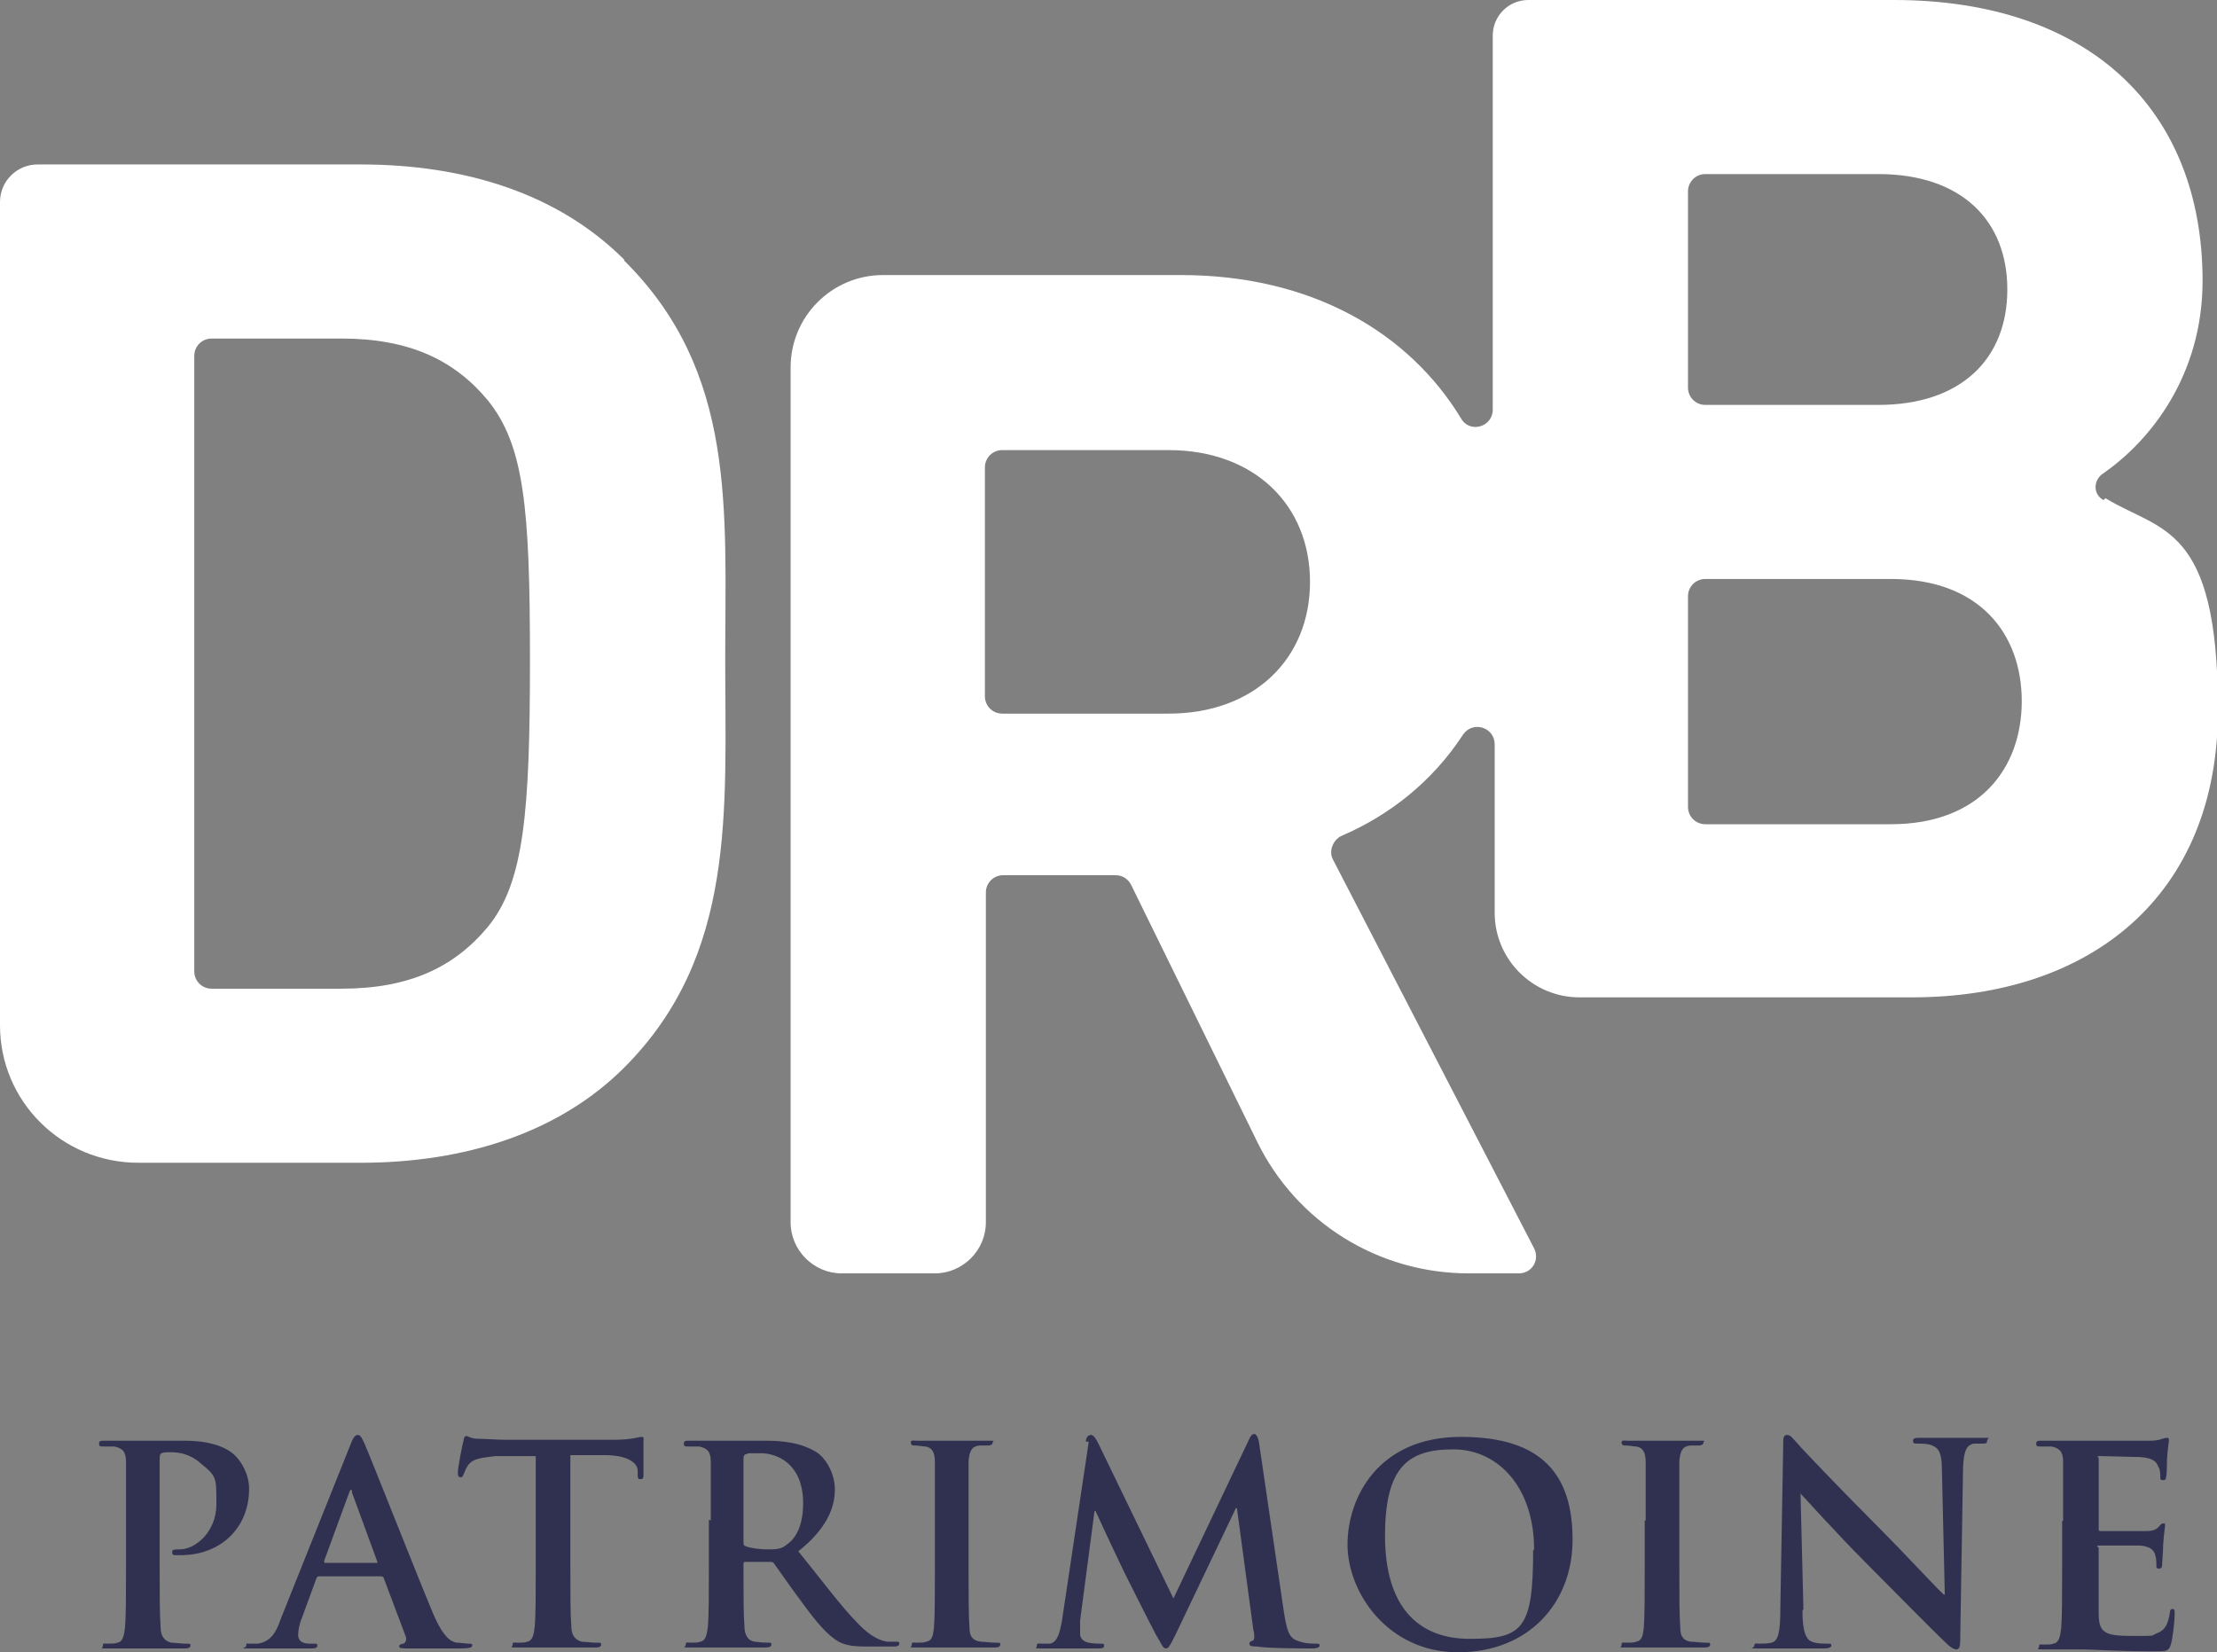 <?xml version="1.0" encoding="UTF-8"?>
<svg id="Calque_2" xmlns="http://www.w3.org/2000/svg" version="1.1" viewBox="0 0 230.5 171.8">
  <rect x="0" y="0" width="230.5" height="171.8" fill="#808080" stroke="none"/>
  <!-- Generator: Adobe Illustrator 29.5.1, SVG Export Plug-In . SVG Version: 2.1.0 Build 141)  -->
  <defs>
    <style>
      .st0 {
        fill: #fff;
      }

      .st1 {
        fill: #303151;
      }
    </style>
  </defs>
  <g id="Calque_1-2">
    <g>
      <path class="st0" d="M64.9,27c-6.9-6.9-16.6-9.9-27.4-9.9H3.9c-2.1,0-3.9,1.7-3.9,3.9v85.6c0,7.9,6.4,14.3,14.4,14.3h23.1c10.8,0,20.6-3.1,27.4-9.9,11.7-11.7,10.5-26.8,10.5-42.4s1.2-29.9-10.5-41.5h0ZM50.7,96.4c-3.5,4.2-8.2,6.4-15.2,6.4h-13.5c-1,0-1.8-.8-1.8-1.8V37c0-1,.8-1.8,1.8-1.8h13.5c7,0,11.7,2.2,15.2,6.4,3.8,4.7,4.4,11.2,4.4,27s-.6,23.2-4.4,27.8ZM218.7,52c-1.1-.6-1.1-2.1,0-2.8,4.9-3.4,10.3-10.2,10.3-20C229,11.4,217.2,0,196.9,0h-38c-2.1,0-3.7,1.7-3.7,3.7v38.9c0,1.8-2.4,2.5-3.3.9-5.4-8.9-15.5-14.9-29.1-14.9h-31c-5.3,0-9.6,4.3-9.6,9.6v88.9c0,2.9,2.4,5.3,5.3,5.3h9.7c2.9,0,5.3-2.4,5.3-5.3v-34.3c0-1,.8-1.8,1.8-1.8h11.7c.7,0,1.3.4,1.6,1l13.1,26.7c4.1,8.4,12.6,13.7,22,13.7h5.2c1.4,0,2.2-1.4,1.6-2.6l-20.9-40.4c-.5-.9,0-2.1.9-2.5,4.9-2.1,9.4-5.6,12.6-10.5,1-1.5,3.3-.8,3.3,1v17.5c0,4.9,4,8.8,8.8,8.8h34.6c18.5,0,31.8-10.5,31.8-29.9s-6-18.5-11.7-22ZM121.5,74.2h-17.3c-1,0-1.8-.8-1.8-1.8v-23.8c0-1,.8-1.8,1.8-1.8h17.3c8.9,0,14.7,5.7,14.7,13.7s-5.8,13.7-14.7,13.7ZM175.5,19.9c0-1,.8-1.8,1.8-1.8h18c8.6,0,13.4,4.8,13.4,12s-4.8,12-13.4,12h-18c-1,0-1.8-.8-1.8-1.8v-20.3ZM196.6,85.7h-19.3c-1,0-1.8-.8-1.8-1.8v-21.9c0-1,.8-1.8,1.8-1.8h19.3c9.2,0,13.6,5.7,13.6,12.7s-4.4,12.8-13.6,12.8Z"/>
      <g>
        <path class="st1" d="M13.1,158.1c0-4.4,0-5.2,0-6.1,0-1-.3-1.4-1.2-1.6-.2,0-.7,0-1.1,0s-.5,0-.5-.3.2-.3.6-.3c1.5,0,3.3,0,4.1,0,1.2,0,2.8,0,4.2,0,3.6,0,4.9,1.2,5.3,1.6.6.6,1.4,1.9,1.4,3.4,0,4.1-3,6.9-7.1,6.9s-.5,0-.6,0c-.1,0-.3,0-.3-.3s.2-.3.8-.3c1.6,0,3.8-1.8,3.8-4.7s0-2.9-1.7-4.3c-1-.9-2.2-1.1-2.9-1.1s-.9,0-1.1.1c-.1,0-.2.2-.2.5v11.5c0,2.6,0,4.9.1,6.1,0,.8.3,1.4,1.1,1.6.4,0,1,.1,1.5.1s.5,0,.5.2c0,.2-.2.3-.5.3-1.9,0-3.7,0-4.4,0s-2.5,0-3.6,0-.6,0-.6-.3.1-.2.5-.2.8,0,1-.1c.6-.1.7-.8.8-1.6.1-1.2.1-3.5.1-6.1v-5h0Z"/>
        <path class="st1" d="M33.2,163.9c-.1,0-.2,0-.3.2l-1.5,4.1c-.3.7-.4,1.4-.4,1.8,0,.5.3.9,1.2.9h.4c.3,0,.4,0,.4.2s-.2.3-.5.3c-.9,0-2.1,0-3,0s-1.9,0-3.4,0-.5,0-.5-.3.1-.2.3-.2.7,0,.9,0c1.3-.2,1.9-1.1,2.4-2.6l7.2-18c.3-.8.5-1.1.8-1.1s.4.3.7.9c.7,1.6,5.3,13.3,7.1,17.6,1.1,2.6,1.9,3,2.5,3.1.4,0,.9.1,1.2.1s.4,0,.4.2-.3.3-1.3.3-3.1,0-5.4,0c-.5,0-.9,0-.9-.2s.1-.2.4-.3c.2,0,.4-.3.3-.7l-2.3-6.1c0-.1-.1-.2-.3-.2h-6.4,0ZM39.1,162.5c.1,0,.2,0,.1-.2l-2.6-7.1c0-.1,0-.3-.1-.3s-.1.1-.2.3l-2.6,7.1c0,.1,0,.2.1.2h5.3Z"/>
        <path class="st1" d="M55.8,151.4h-4.3c-1.7.2-2.3.3-2.8.9-.3.4-.4.8-.5,1s-.1.3-.3.3-.3-.1-.3-.5c0-.5.5-3.1.6-3.3,0-.4.2-.5.3-.5s.5.3,1.2.3c.8,0,1.9.1,2.9.1h11.3c1.8,0,2.5-.3,2.8-.3s.2.2.2.6,0,2.6,0,3.3c0,.3,0,.5-.3.5s-.3-.1-.3-.6v-.3c0-.7-.9-1.6-3.4-1.6h-3.6c0,0,0,11.7,0,11.7,0,2.6,0,4.9.1,6.1,0,.8.3,1.4,1.1,1.6.4,0,1,.1,1.5.1s.5,0,.5.2c0,.2-.2.3-.5.3-1.9,0-3.7,0-4.5,0s-2.5,0-3.6,0-.6,0-.6-.3.1-.2.5-.2.8,0,1-.1c.6-.1.7-.8.8-1.6.1-1.2.1-3.5.1-6.1v-11.7h0Z"/>
        <path class="st1" d="M73.9,158.1c0-4.4,0-5.2,0-6.1,0-1-.3-1.4-1.2-1.6-.2,0-.7,0-1.1,0s-.5,0-.5-.3.2-.3.6-.3c1.5,0,3.3,0,3.9,0,1,0,3.2,0,4,0,1.8,0,3.7.2,5.3,1.2.8.5,1.9,2,1.9,3.9s-.9,4.1-3.8,6.4c2.6,3.2,4.5,5.8,6.2,7.5,1.6,1.7,2.8,1.9,3.2,1.9.3,0,.6,0,.8,0s.3,0,.3.2c0,.2-.2.3-.5.3h-2.7c-1.6,0-2.3-.1-3.1-.5-1.2-.7-2.3-2-3.9-4.2-1.2-1.6-2.5-3.5-2.8-3.9-.1-.2-.3-.2-.5-.2h-2.5c-.1,0-.2,0-.2.2v.4c0,2.7,0,4.9.1,6.1,0,.8.3,1.5,1.1,1.6s1.1.1,1.4.1.3,0,.3.2c0,.2-.2.3-.6.3-1.7,0-3.8,0-4.2,0s-2.3,0-3.5,0-.6,0-.6-.3.1-.2.5-.2.8,0,1-.1c.6-.1.7-.8.8-1.6.1-1.2.1-3.5.1-6.1v-5h0ZM77.3,160.3c0,.3,0,.4.3.5.6.2,1.5.3,2.2.3,1.2,0,1.5-.1,2-.5.9-.6,1.7-1.9,1.7-4.3,0-4.1-2.7-5.2-4.4-5.2s-1.2,0-1.5.1c-.2,0-.3.2-.3.4v8.7h0Z"/>
        <path class="st1" d="M97.2,158.1c0-4.4,0-5.2,0-6.1,0-1-.3-1.5-1-1.6-.3,0-.7-.1-1-.1s-.5,0-.5-.3.2-.2.7-.2c1.1,0,2.9,0,3.7,0s2.4,0,3.5,0,.6,0,.6.2-.2.3-.5.3-.5,0-.9,0c-.8.1-1,.6-1.1,1.6,0,.9,0,1.7,0,6.1v5c0,2.8,0,5,.1,6.3,0,.8.3,1.3,1.2,1.4.4,0,1,.1,1.5.1s.5,0,.5.2c0,.2-.2.3-.5.3-1.9,0-3.7,0-4.5,0s-2.5,0-3.6,0-.6,0-.6-.3.1-.2.5-.2.8,0,1-.1c.6-.1.7-.6.8-1.4.1-1.2.1-3.5.1-6.2v-5h0Z"/>
        <path class="st1" d="M112.9,149.9c0-.5.3-.7.5-.7s.4.1.8.9l7.8,16.1,7.8-16.4c.2-.5.4-.7.6-.7s.4.3.5.9l2.6,17.7c.3,1.8.5,2.6,1.4,2.9.8.3,1.4.3,1.8.3s.5,0,.5.2-.3.3-.7.3c-.7,0-4.7,0-5.8-.2-.7,0-.8-.1-.8-.3s.1-.2.3-.3c.2,0,.3-.4.1-1.2l-1.7-12.6h-.1l-6.2,13c-.7,1.4-.8,1.6-1.1,1.6s-.5-.6-1-1.4c-.7-1.3-2.9-5.7-3.3-6.5-.3-.6-2-4.2-3-6.4h-.1l-1.5,11.4c0,.5,0,.9,0,1.4s.4.8.9.9c.5.1.9.1,1.2.1s.4,0,.4.2c0,.3-.3.3-.7.3-1.2,0-2.5,0-3,0s-1.9,0-2.8,0-.5,0-.5-.3.2-.2.5-.2.4,0,.9,0c.8-.2,1-1.3,1.2-2.3l2.8-18.7h0Z"/>
        <path class="st1" d="M140.1,160.6c0-4.9,3.2-11.2,11.8-11.2s11.6,4.1,11.6,10.7-4.6,11.7-11.9,11.7-11.5-6.2-11.5-11.2h0ZM159.5,161.1c0-6.4-3.7-10.4-8.4-10.4s-7.1,1.8-7.1,9,3.3,10.7,8.8,10.7,6.6-1,6.6-9.2h0Z"/>
        <path class="st1" d="M171.1,158.1c0-4.4,0-5.2,0-6.1,0-1-.3-1.5-1-1.6-.3,0-.7-.1-1-.1s-.5,0-.5-.3.2-.2.7-.2c1.1,0,2.9,0,3.7,0s2.4,0,3.5,0,.6,0,.6.2-.2.3-.5.3-.5,0-.9,0c-.8.1-1,.6-1.1,1.6,0,.9,0,1.7,0,6.1v5c0,2.8,0,5,.1,6.3,0,.8.3,1.3,1.1,1.4.4,0,1,.1,1.5.1s.5,0,.5.2c0,.2-.2.3-.5.3-1.9,0-3.7,0-4.5,0s-2.5,0-3.6,0-.6,0-.6-.3.1-.2.5-.2.8,0,1-.1c.6-.1.7-.6.8-1.4.1-1.2.1-3.5.1-6.2v-5h0Z"/>
        <path class="st1" d="M187.4,167.5c0,2.2.4,3,1,3.2.5.2,1,.2,1.5.2s.5,0,.5.2-.3.3-.7.3c-1.9,0-3,0-3.6,0s-1.6,0-3.1,0-.6,0-.6-.3.2-.2.5-.2.9,0,1.3-.1c.7-.2.9-1.1.9-3.6l.3-17c0-.6,0-1,.4-1s.6.4,1.1.9c.3.4,4.7,5,8.9,9.2,1.9,1.9,5.8,6.1,6.3,6.5h.1l-.3-12.9c0-1.8-.3-2.3-1-2.6-.4-.2-1.1-.2-1.5-.2s-.5,0-.5-.3.3-.3.7-.3c1.5,0,2.9,0,3.5,0s1.4,0,2.8,0,.7,0,.7.3-.2.3-.5.3-.5,0-.9,0c-.8.2-1,.8-1.1,2.4l-.3,18.1c0,.6-.1.9-.4.9s-.7-.3-1-.6c-1.8-1.7-5.5-5.5-8.4-8.4-3.1-3.1-6.3-6.7-6.8-7.2h0l.3,12h0Z"/>
        <path class="st1" d="M214.5,158.1c0-4.4,0-5.2,0-6.1,0-1-.3-1.4-1.2-1.6-.2,0-.7,0-1.1,0s-.5,0-.5-.3.2-.3.6-.3c1.5,0,3.3,0,4.1,0s6.6,0,7.2,0c.5,0,1-.1,1.2-.2.1,0,.3-.1.5-.1s.2.1.2.3-.1.5-.2,1.9c0,.3,0,1.6-.1,1.9,0,.1,0,.3-.3.3s-.3-.1-.3-.4,0-.7-.2-1c-.2-.5-.5-.9-1.9-1-.5,0-3.5-.1-4.1-.1s-.2,0-.2.3v7.2c0,.2,0,.3.2.3.6,0,3.9,0,4.6,0,.7,0,1.1-.1,1.4-.4.2-.2.3-.4.5-.4s.2,0,.2.2-.1.6-.2,2.1c0,.6-.1,1.7-.1,1.9s0,.5-.3.5-.3-.1-.3-.3c0-.3,0-.7-.1-1-.1-.6-.5-1-1.6-1.1-.5,0-3.4,0-4.1,0s-.2.1-.2.3v2.3c0,1,0,3.6,0,4.4,0,2,.5,2.4,3.4,2.4s1.9,0,2.7-.3,1.1-.9,1.3-2.1c0-.3.1-.4.3-.4s.2.2.2.5c0,.7-.2,2.6-.4,3.2-.2.7-.5.7-1.6.7-4.3,0-6.2-.2-7.9-.2s-2.5,0-3.6,0-.6,0-.6-.3.1-.2.5-.2.8,0,1-.1c.6-.1.7-.8.8-1.6.1-1.2.1-3.5.1-6.1v-5h0Z"/>
      </g>
    </g>
  </g>
</svg>